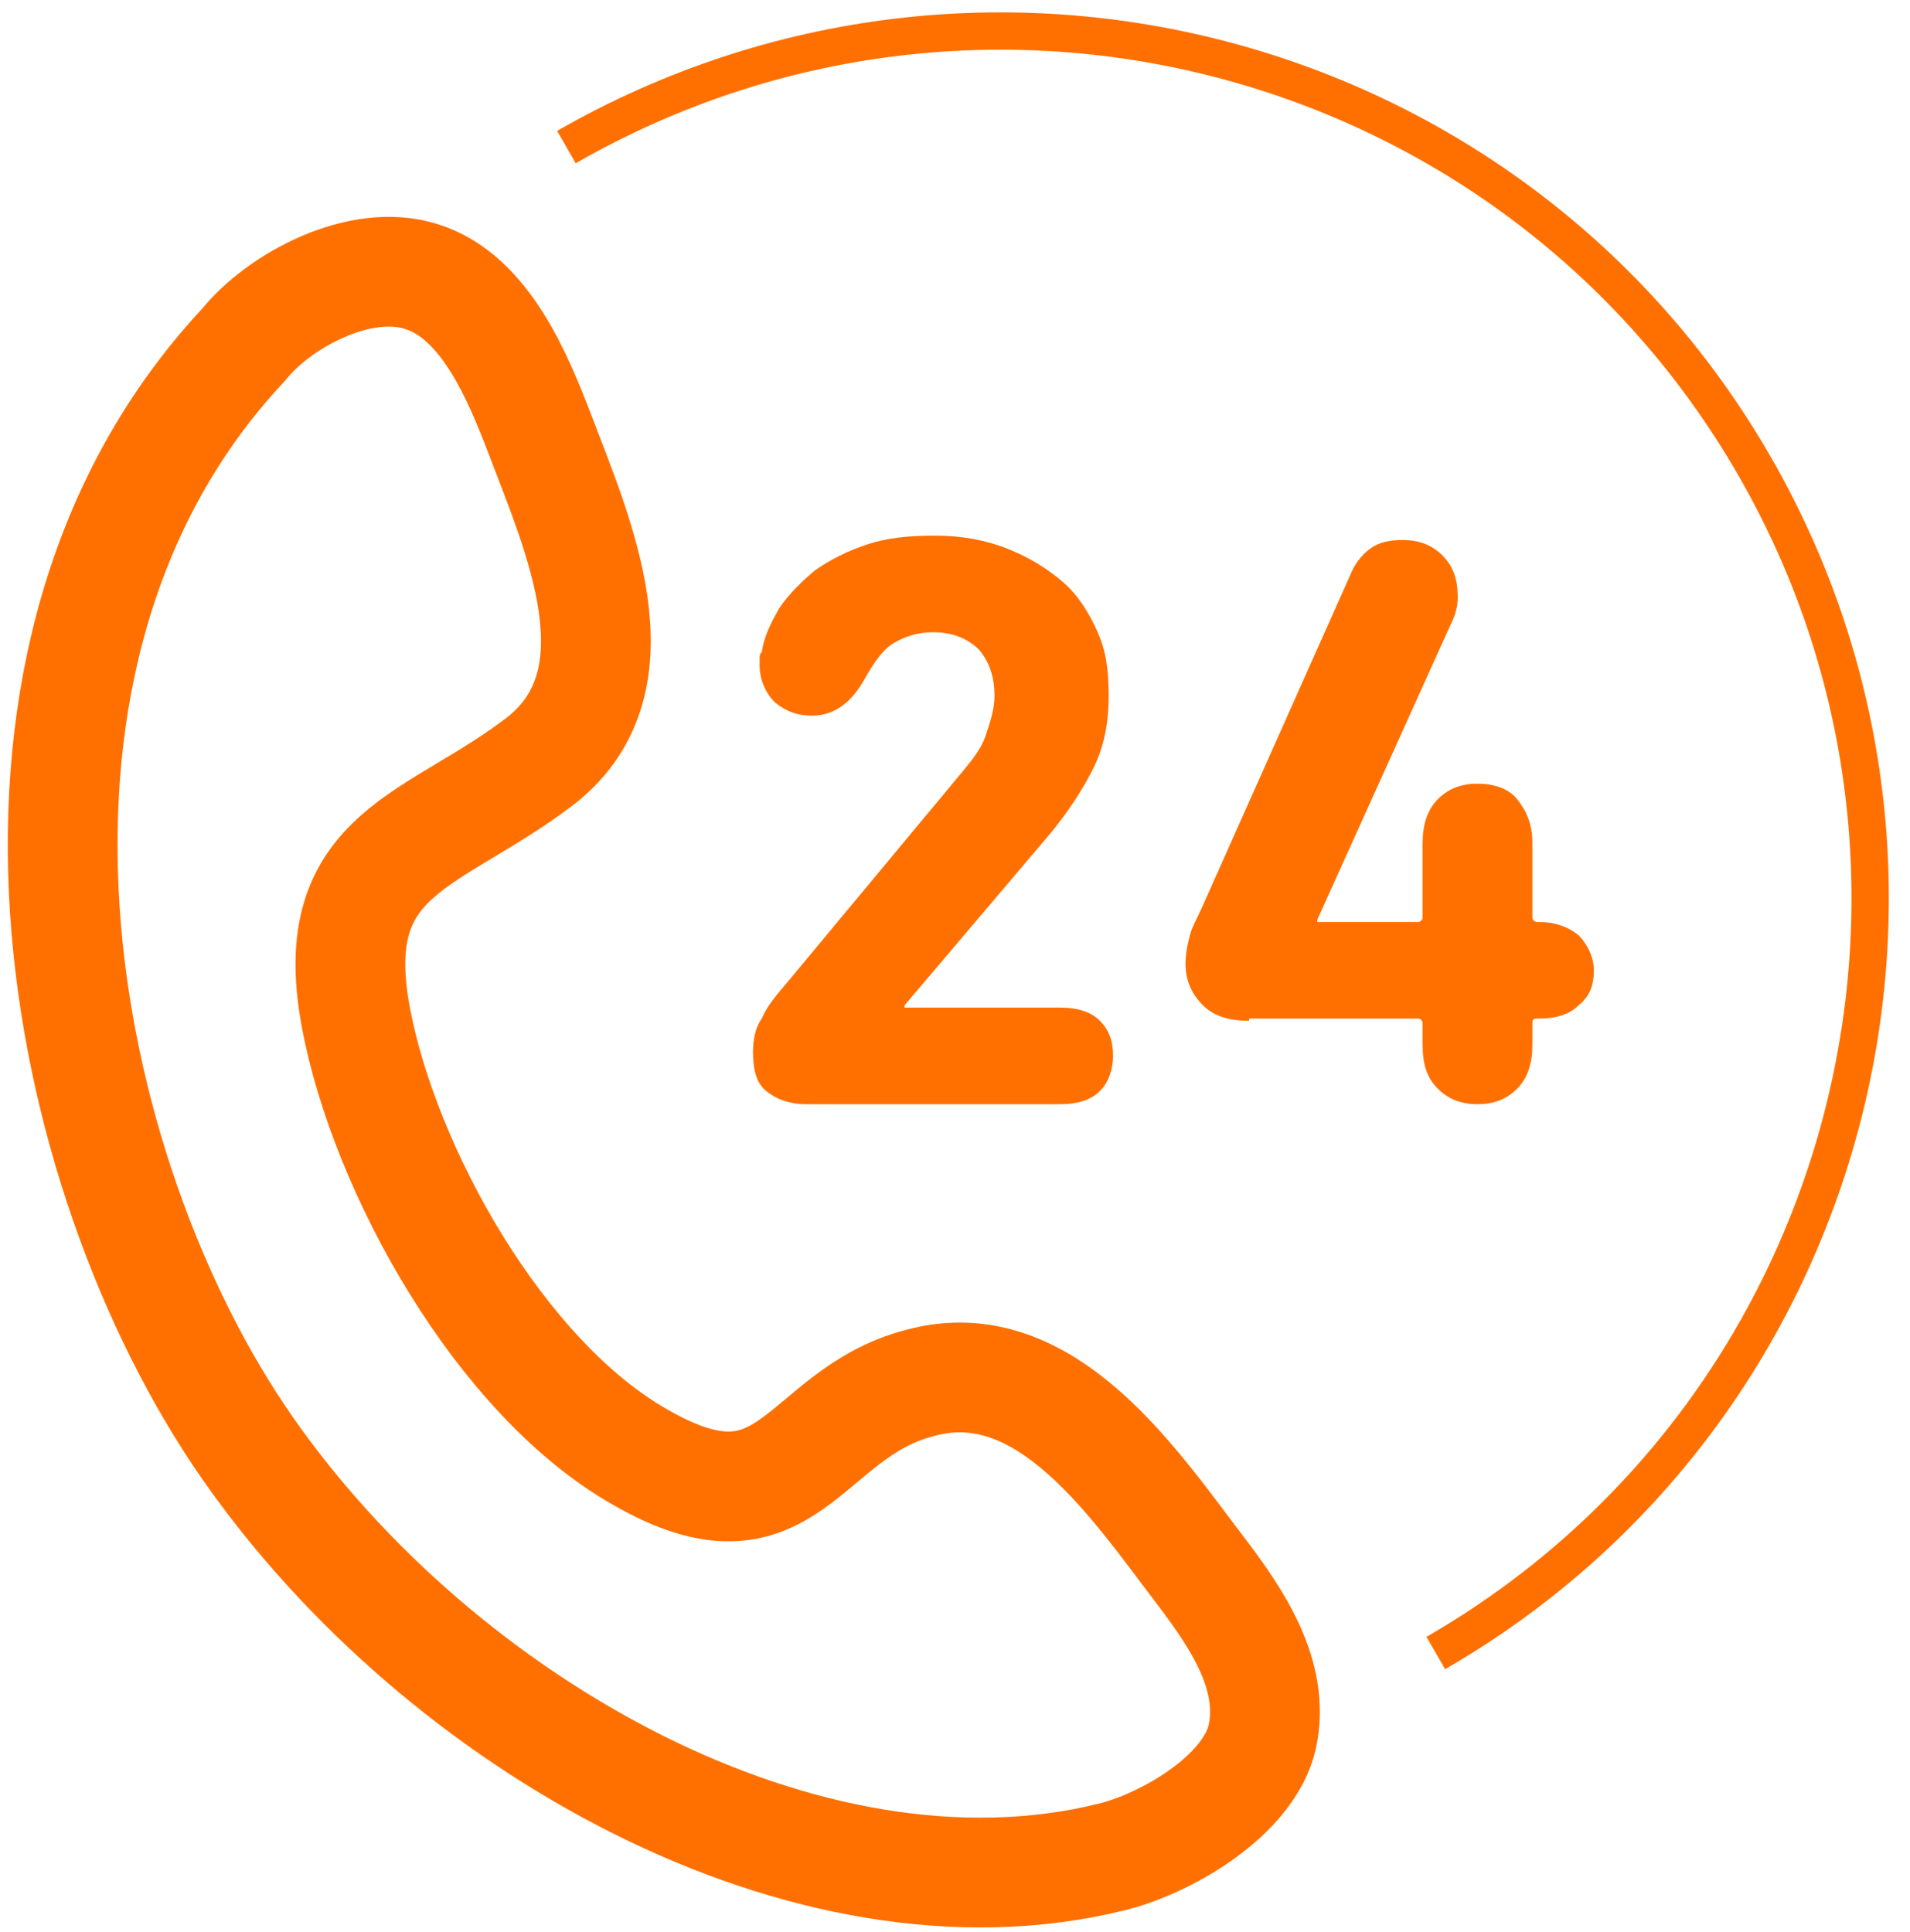 
<svg width="87px" height="88px" viewBox="0 0 87 88" version="1.1" xmlns="http://www.w3.org/2000/svg" xmlns:xlink="http://www.w3.org/1999/xlink">
    <g id="Page-1" stroke="none" stroke-width="1" fill="none" fill-rule="evenodd">
        <g id="ACV__24-Stunden-Notruf-via-Notrufzentrale" transform="translate(2, 1)">
            <path d="M52.8,70.7 C49.8,66.8 45.7,60.4 39.9,62 C34.5,63.4 34,69.3 27.2,65.4 C20.8,61.8 15.5,52.3 14.2,45.3 C12.8,37.7 17.8,37.4 22.7,33.6 C27.3,29.9 24.3,23.3 22.6,18.8 C21.6,16.2 20.1,12.5 17.2,11.6 C14.4,10.7 10.7,12.7 9.1,14.7 C-4.1,28.8 0.5,52.4 9.3,65 C18.1,77.6 34.8,87 48.6,83.6 C51.1,83 54.9,80.8 55.5,78.1 C56.1,75.3 54.3,72.7 52.8,70.7 Z" id="Path" stroke="#FF7000" stroke-width="5" stroke-linecap="round" stroke-linejoin="round"></path>
            <g id="Group" transform="translate(32, 23)" fill="#FF7000" fill-rule="nonzero">
                <path d="M0.3,23.9 C0.3,23.4 0.4,22.8 0.7,22.4 C0.9,21.9 1.3,21.4 1.9,20.7 L9.8,11.2 C10.3,10.6 10.7,10.1 10.9,9.5 C11.1,8.9 11.3,8.3 11.3,7.7 C11.3,6.9 11.1,6.2 10.6,5.6 C10.1,5.1 9.4,4.8 8.5,4.8 C7.8,4.8 7.2,5 6.7,5.3 C6.2,5.6 5.8,6.2 5.4,6.9 C4.8,8 4,8.6 3,8.6 C2.3,8.6 1.8,8.4 1.3,8 C0.9,7.6 0.6,7 0.6,6.3 C0.6,6.2 0.6,6.1 0.6,6 C0.6,5.9 0.6,5.8 0.7,5.7 C0.8,5 1.1,4.4 1.5,3.7 C1.9,3.1 2.5,2.5 3.1,2 C3.8,1.5 4.6,1.1 5.5,0.8 C6.4,0.5 7.4,0.4 8.6,0.4 C9.8,0.4 10.9,0.6 11.9,1 C12.9,1.4 13.7,1.9 14.4,2.5 C15.1,3.1 15.6,3.9 16,4.8 C16.4,5.7 16.5,6.6 16.5,7.7 C16.5,8.9 16.3,10 15.8,11 C15.3,12 14.7,12.9 13.9,13.9 L7.2,21.8 L7.2,21.9 L14.3,21.9 C15.1,21.9 15.7,22.1 16.1,22.5 C16.5,22.9 16.7,23.4 16.7,24.1 C16.7,24.7 16.5,25.3 16.1,25.7 C15.7,26.1 15.1,26.3 14.3,26.3 L2.7,26.3 C2,26.3 1.4,26.1 0.9,25.7 C0.4,25.3 0.3,24.6 0.3,23.9 Z" id="Path"></path>
                <path d="M22.9,22.5 C22,22.5 21.3,22.3 20.8,21.8 C20.3,21.3 20,20.7 20,19.9 C20,19.4 20.1,19 20.2,18.6 C20.3,18.2 20.6,17.7 20.9,17 L27.5,2.2 C27.7,1.7 28,1.3 28.4,1 C28.8,0.7 29.3,0.6 29.9,0.6 C30.6,0.6 31.2,0.8 31.7,1.3 C32.2,1.8 32.4,2.4 32.4,3.2 C32.4,3.6 32.3,4 32.1,4.4 L26,17.9 L26,18 L30.6,18 C30.7,18 30.8,17.9 30.8,17.8 L30.8,14.4 C30.8,13.6 31,12.9 31.5,12.4 C32,11.9 32.6,11.7 33.3,11.7 C34,11.7 34.7,11.9 35.1,12.4 C35.5,12.9 35.8,13.5 35.8,14.4 L35.8,17.8 C35.8,17.9 35.9,18 36,18 L36.1,18 C36.8,18 37.4,18.2 37.9,18.6 C38.3,19 38.6,19.6 38.6,20.2 C38.6,20.9 38.4,21.4 37.9,21.8 C37.5,22.2 36.9,22.4 36.1,22.4 L36,22.4 C35.8,22.4 35.8,22.5 35.8,22.6 L35.8,23.6 C35.8,24.4 35.6,25.1 35.1,25.6 C34.6,26.1 34,26.3 33.3,26.3 C32.6,26.3 32,26.1 31.5,25.6 C31,25.1 30.8,24.5 30.8,23.6 L30.8,22.6 C30.8,22.5 30.7,22.4 30.6,22.4 L22.9,22.4 L22.9,22.5 Z" id="Path"></path>
            </g>
            <path d="M23.8,5.7 C42.8,-5.2 67,1.3 77.9,20.2 C88.8,39.1 82.3,63.4 63.4,74.3" id="Path" stroke="#FF7000" stroke-width="1.7"></path>
        </g>
    </g>
</svg>
